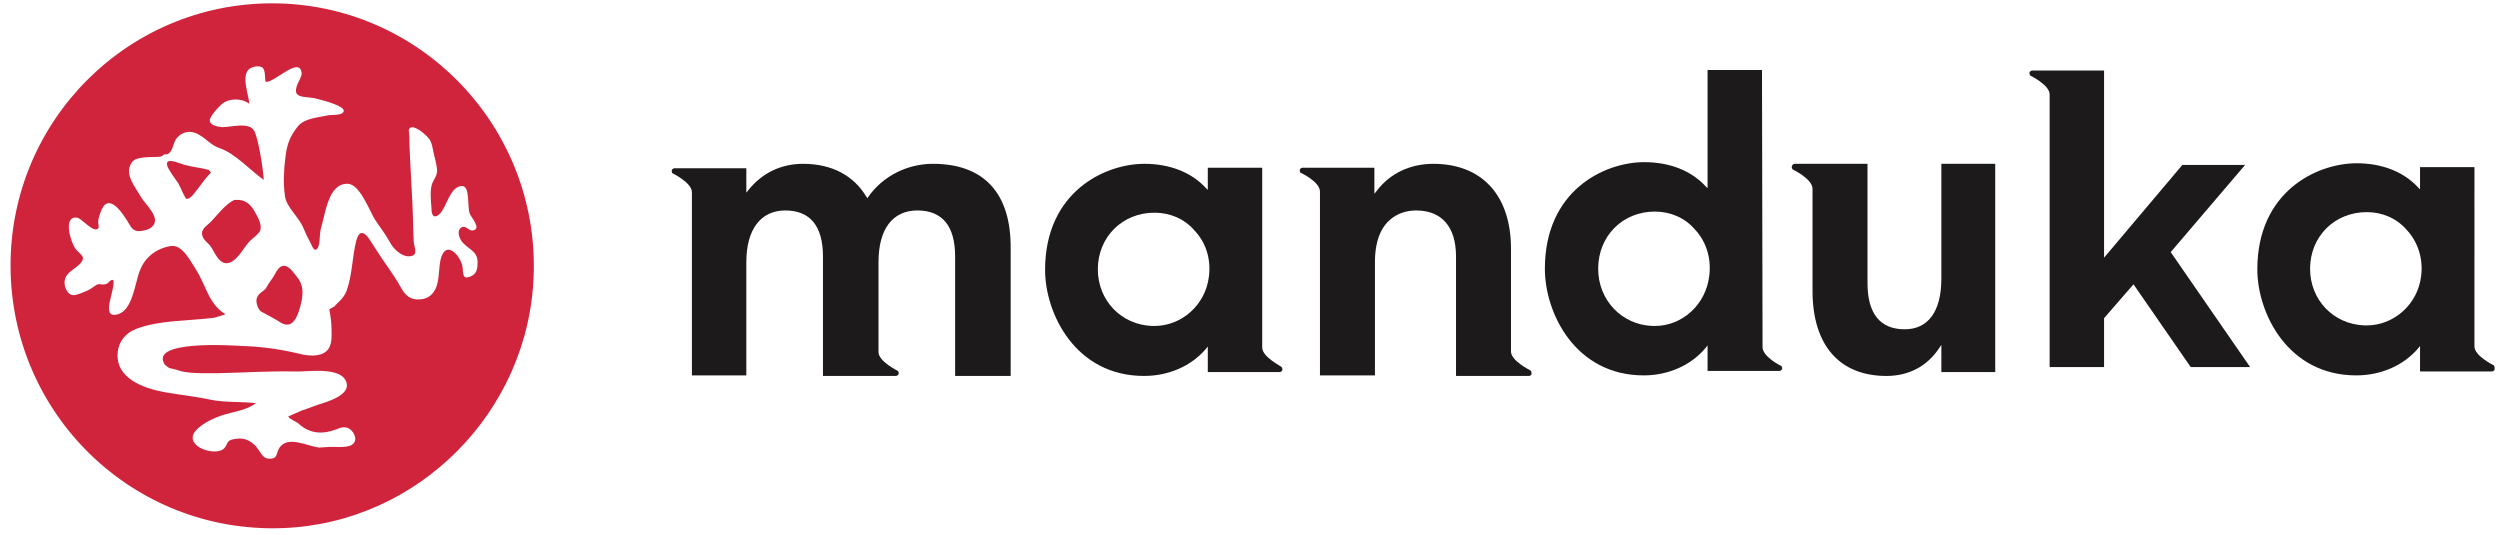<?xml version="1.0" encoding="utf-8"?>
<!-- Generator: Adobe Illustrator 27.2.0, SVG Export Plug-In . SVG Version: 6.00 Build 0)  -->
<svg version="1.0" id="katman_1" xmlns="http://www.w3.org/2000/svg" xmlns:xlink="http://www.w3.org/1999/xlink" x="0px" y="0px"
	 viewBox="0 0 450.2 96.4" style="enable-background:new 0 0 450.2 96.4;" xml:space="preserve">
<style type="text/css">
	.st0{fill-rule:evenodd;clip-rule:evenodd;fill:#D0243C;}
	.st1{fill:none;}
	.st2{fill:#1C1A1A;}
</style>
<path class="st0" d="M49,0.6c26.6,0,48.1,22.2,47.1,49.1c-0.9,24.5-20.8,44.5-45.2,45.4c-26.9,1-49-20.5-49-47.3
	C1.9,21.7,23,0.6,49,0.6 M54.3,13c-0.5-2.9-5.2,2.2-6.5,1.7c-0.1-0.7,0-2-0.5-2.5c-0.6-0.5-2.1-0.2-2.6,0.4
	c-1.2,1.4,0.1,4.5,0.2,6.1c-1.4-1.1-3.7-1-4.9,0c-0.6,0.5-2,2-2.2,2.8c-0.2,1,1.2,1.3,2.2,1.4c1.7,0,4.9-1,5.8,0.7
	c0.8,1.6,1.6,7,1.7,8.8c-2.4-1.7-5.2-4.8-7.9-5.7c-1.7-0.6-2.3-1.6-3.7-2.4c-1.6-1-3.3-0.6-4.3,0.9c-0.5,0.9-0.6,2.8-2,2.6L29,28.2
	c-1.5,0.2-4.5-0.2-5.3,1.1c-1.4,2.1,0.7,4.4,1.7,6.2c0.8,1.4,3.9,3.9,1.8,5.5c-0.5,0.4-1.8,0.7-2.5,0.6c-1-0.2-1.2-0.9-1.7-1.7
	c-0.8-1.3-3-4.7-4.4-2.7c-0.4,0.6-0.8,1.8-0.9,2.5c-0.1,0.4,0.2,1.2,0,1.4c-0.8,1-3-1.8-3.8-1.9c-2.7-0.4-1.1,4.6-0.3,5.6
	c1,1.2,1.9,1.4,0.9,2.6c-0.7,0.8-1.8,1.3-2.4,2.1c-0.7,0.8-0.6,2.2,0.1,3.1c0.7,0.9,1.5,0.5,2.4,0.2c0.5-0.2,1-0.4,1.4-0.6
	c0.4-0.2,1.3-0.9,1.6-1c0.8-0.1,0.8,0.2,1.6-0.1c0.5-0.2,0.5-0.7,1.2-0.7c0.5,1.6-2.5,7.1,0.8,6.2c2.7-0.7,3.1-5.7,4-7.9
	c0.9-2.4,3-4,5.6-4.4c2-0.3,3.5,2.7,4.4,4.1c1.9,2.9,2.3,6.3,5.4,8.2l-1.9,0.6c-4.4,0.6-9.9,0.4-14.1,2c-1.9,0.7-3.2,2.2-3.4,4.2
	c-0.5,4.7,4.6,6.5,8.3,7.2c2.8,0.5,5.8,0.8,8.5,1.4c2.6,0.5,5.4,0.3,8.1,0.6c-2.2,1.6-4.7,1.5-7.2,2.6c-1.3,0.5-4.1,2-4.2,3.5
	c-0.2,2.2,4.5,3.4,5.7,2c0.7-0.8,0.3-1.3,1.6-1.6c1.6-0.3,2.5-0.1,3.7,0.9c1.1,0.9,1.4,2.7,2.9,2.6c1.6,0,1-1.2,1.9-2.2
	c1.6-1.9,5,0,7,0.2c0.5,0,1-0.1,1.5-0.1c1.2-0.1,3.1,0.2,4.2-0.3c0.9-0.5,1-1.3,0.4-2.3c-0.8-1.2-1.9-1.1-3-0.6
	c-2.3,0.9-4.7,0.9-6.7-0.9c-0.5-0.5-1.8-0.9-2-1.4l2.5-1.1c1-0.3,1.9-0.7,2.8-1c1.6-0.5,5.9-1.7,5.2-4c-0.9-3-7-1.9-9.3-2
	c-4.6-0.1-9.1,0.2-13.6,0.3c-2,0-4.1,0.1-6.1-0.2c-0.9-0.1-2-0.6-2.9-0.7l-0.8-0.6c-3-4.5,12-3.5,13.8-3.4c3.6,0.1,7,0.6,10.4,1.4
	c1.5,0.4,3.6,0.6,4.8-0.4s1-2.7,1-4.1c0-1.1-0.2-2.4-0.4-3.5l0.9-0.5c0.8-0.9,1.7-1.5,2.2-2.8c1.1-3,1-6.3,1.8-9.2
	c0.9-3,2.5,0.2,3.3,1.4c1.5,2.4,3.3,4.7,4.6,7c0.8,1.5,1.7,2.5,3.7,2.3c0.9-0.1,1.7-0.5,2.2-1.2c1.4-1.8,0.8-4.5,1.5-6.5
	c1.1-3,3.6,0.2,3.8,1.9c0.1,1.2,0,2.3,1.4,1.7c1.2-0.5,1.3-1.4,1.3-2.6c0-2.1-1.8-2.3-2.9-3.8c-0.4-0.6-0.8-1.7-0.2-2.3
	c0.9-0.8,1.4,0.5,2.2,0.4c1.7-0.2-0.2-2.3-0.5-3c-0.5-1.3,0.1-5-1.4-5c-2.2,0-2.8,4-4.1,5.1c-1.1,0.9-1.4,0-1.4-1.1
	c-0.1-1.4-0.3-3,0.1-4.4c0.4-1,1-1.5,0.9-2.6c-0.1-1-0.4-2-0.6-2.9s-0.3-2.1-1-2.8c-0.4-0.5-2.4-2.3-3.2-1.8
	c-0.5,0.4-0.2,0.7-0.2,1.3c0.1,5.4,0.6,10.9,0.7,16.3c0,1,0.1,1.9,0.1,2.9c0.1,1.1,0.8,2.3-0.4,2.6c-1.6,0.4-3.3-1.3-3.9-2.5
	c-0.8-1.5-1.8-2.7-2.7-4.1c-0.9-1.4-2.7-6.4-4.9-6.4c-3.5-0.1-4,5.4-4.8,8c-0.3,0.9-0.1,3.1-0.7,3.7c-0.6,0.7-1-0.8-1.4-1.5
	s-0.7-1.4-1-2.1c-0.8-2.1-3.2-3.9-3.4-6c-0.3-2.3-0.2-4.6,0.1-6.9c0.3-2.4,0.8-3.7,2.2-5.5c1.2-1.5,3.5-1.6,5.3-2
	c0.8-0.2,2.8,0.1,3-0.8c0.2-1-4.4-2.1-5.2-2.3c-1.2-0.3-3.2,0-3.4-1.2C53.2,15.1,54.5,14,54.3,13 M38.2,39.7c1.1-1.2,2.5-3,4-3.7
	h0.9c1.7,0.2,2.4,1.4,3.1,2.7c0.4,0.7,0.9,1.8,0.7,2.7c-0.2,0.7-1.4,1.5-1.9,2c-1.1,1.1-2.3,3.8-4.1,4c-1.6,0.1-2.3-2.2-3.1-3.2
	c-0.5-0.6-1.2-1-1.4-1.9C36.2,41.1,37.4,40.6,38.2,39.7 M49.2,49.9c0.3-0.5,0.8-1.6,1.4-1.9c1.2-0.6,2.2,1,2.9,1.9
	c1.5,1.8,1,4,0.3,6.2c-0.6,1.8-1.6,3.1-3.4,1.9c-1.1-0.7-2.1-1.2-3.2-1.8c0,0-0.7-0.2-1-1.7c-0.2-1.6,1.2-1.9,1.7-2.6
	C48.3,51.1,48.8,50.5,49.2,49.9 M38,31.1c-0.8,0.7-1.6,1.9-2.3,2.8c-0.6,0.7-1.3,2-2.2,1.9C33,35,32.6,33.9,32.1,33
	c-0.6-0.9-1.4-1.9-1.9-2.9c-0.8-2.1,2.2-0.6,3.1-0.4c1.4,0.4,2.9,0.5,4.3,0.9L38,31.1"/>
<path class="st1" d="M298.1,38.1c-5.8,0-10.2,4.4-10.2,10.3c0,5.6,4.2,10.1,9.8,10.3c0.1,0,0.3,0,0.4,0c4.9,0,9.2-3.9,9.8-9
	c0.4-3.2-0.6-6.2-2.5-8.4C303.5,39.2,300.9,38.1,298.1,38.1z"/>
<path class="st1" d="M208,38.3c-5.8,0-10.2,4.4-10.2,10.2c0,5.6,4.2,10,9.8,10.2c0.1,0,0.3,0,0.4,0c4.9,0,9.2-3.8,9.8-8.9
	c0.4-3.1-0.6-6.2-2.5-8.4C213.4,39.5,210.8,38.3,208,38.3z"/>
<path class="st2" d="M227.3,62.6V30.2h-9.8v4l-0.4-0.4c-2.6-2.8-6.5-4.3-11-4.3c-7.2,0-17.9,5.1-17.9,19.1c0,7.9,5.5,19.1,17.8,19.1
	c4.5,0,8.5-1.8,11.1-4.8l0.4-0.5V67h12.9c0.2,0,0.4-0.1,0.5-0.3c0.1-0.2,0-0.4-0.1-0.6C230.8,66,227.3,64.3,227.3,62.6z M217.7,49.8
	c-0.6,5.1-4.9,8.9-9.8,8.9c-0.1,0-0.3,0-0.4,0c-5.6-0.2-9.8-4.6-9.8-10.2c0-5.8,4.4-10.2,10.2-10.2c2.8,0,5.4,1.1,7.2,3.2
	C217.2,43.7,218.1,46.7,217.7,49.8z"/>
<path class="st2" d="M168,29.5c-4.6,0-9,2.2-11.6,5.9l-0.2,0.3l-0.2-0.3c-2.3-3.8-6.2-5.9-11.4-5.9c-4,0-7.4,1.7-9.8,4.7l-0.4,0.5
	v-4.4h-12.9c-0.2,0-0.4,0.1-0.5,0.3c-0.1,0.2,0,0.5,0.1,0.6c0,0,3.5,1.7,3.5,3.4v33h9.8V47.2c0-5.9,2.6-9.3,7-9.3
	c4.5,0,6.8,2.8,6.8,8.3v21.5h13.1c0.2,0,0.4-0.1,0.5-0.3c0.1-0.2,0-0.5-0.1-0.6c0,0-3.5-1.7-3.5-3.4V47.2c0-5.9,2.5-9.3,7-9.3
	s6.8,2.8,6.8,8.3v21.5h10V44.8C182.1,34.8,177.2,29.5,168,29.5z"/>
<path class="st2" d="M349.6,50.2c0,5.9-2.4,9.1-6.6,9.1c-4.4,0-6.7-2.8-6.7-8.3V29.5h-13.1c-0.2,0-0.4,0.1-0.5,0.4
	c-0.1,0.2,0,0.4,0.1,0.6c0,0,3.6,1.7,3.6,3.5v18.4c0,9.7,4.8,15.3,13.3,15.3c4,0,7.3-1.7,9.5-5l0.4-0.6V67h9.7V29.5h-9.7L349.6,50.2
	L349.6,50.2z"/>
<path class="st2" d="M390.9,45.4l13.4-15.7H393l-14.1,16.7V12.7H366c-0.2,0-0.4,0.1-0.5,0.3s0,0.4,0.1,0.6c0,0,3.5,1.7,3.5,3.4v49.1
	h9.8v-8.8l5.3-6.1l10.3,14.9h10.7L390.9,45.4z"/>
<path class="st2" d="M317.4,62.5l-0.1-49.9h-9.8v21.3l-0.4-0.4c-2.6-2.8-6.5-4.3-11-4.3c-7.2,0-17.9,5.1-17.9,19.2
	c0,8,5.5,19.2,17.8,19.2c4.4,0,8.5-1.8,11.1-4.9l0.4-0.5v4.6h12.9c0.3,0,0.4-0.2,0.5-0.3c0.1-0.2,0-0.4-0.1-0.6
	C320.9,66,317.4,64.3,317.4,62.5z M307.8,49.7c-0.6,5.1-4.8,9-9.8,9c-0.1,0-0.3,0-0.4,0c-5.6-0.2-9.8-4.7-9.8-10.3
	c0-5.9,4.4-10.3,10.2-10.3c2.8,0,5.4,1.1,7.2,3.2C307.3,43.5,308.2,46.6,307.8,49.7z"/>
<path class="st2" d="M449.1,65.8c0,0-3.5-1.7-3.5-3.4V30.1h-9.8v4l-0.4-0.4c-2.6-2.8-6.5-4.3-11-4.3c-7.2,0-17.9,5.1-17.9,19.1
	c0,7.9,5.5,19.1,17.8,19.1c4.5,0,8.5-1.8,11.1-4.8l0.4-0.5v4.6h12.9c0.2,0,0.4-0.1,0.5-0.3C449.3,66.2,449.2,66,449.1,65.8z
	 M436,49.7c-0.6,5.1-4.9,8.9-9.8,8.9c-0.1,0-0.3,0-0.4,0c-5.6-0.2-9.8-4.6-9.8-10.2c0-5.8,4.4-10.2,10.2-10.2c2.8,0,5.4,1.1,7.2,3.2
	C435.4,43.5,436.4,46.6,436,49.7z"/>
<path class="st2" d="M275.6,66.7c0,0-3.5-1.7-3.5-3.4v-8.7l0,0v-9.8c0-9.6-5.2-15.3-14-15.3c-4.1,0-7.8,1.7-10.2,4.9l-0.4,0.5v-4.7
	h-12.9c-0.2,0-0.4,0.1-0.5,0.3c-0.1,0.2,0,0.5,0.1,0.6c0,0,3.5,1.6,3.5,3.4v33.1h9.9V47.2c0-8.7,5.7-9.3,7.4-9.3
	c4.6,0,7.2,2.9,7.2,8.3v8.4l0,0v13.1h13.1c0.2,0,0.4-0.1,0.5-0.3C275.8,67.1,275.8,66.9,275.6,66.7z"/>
</svg>
